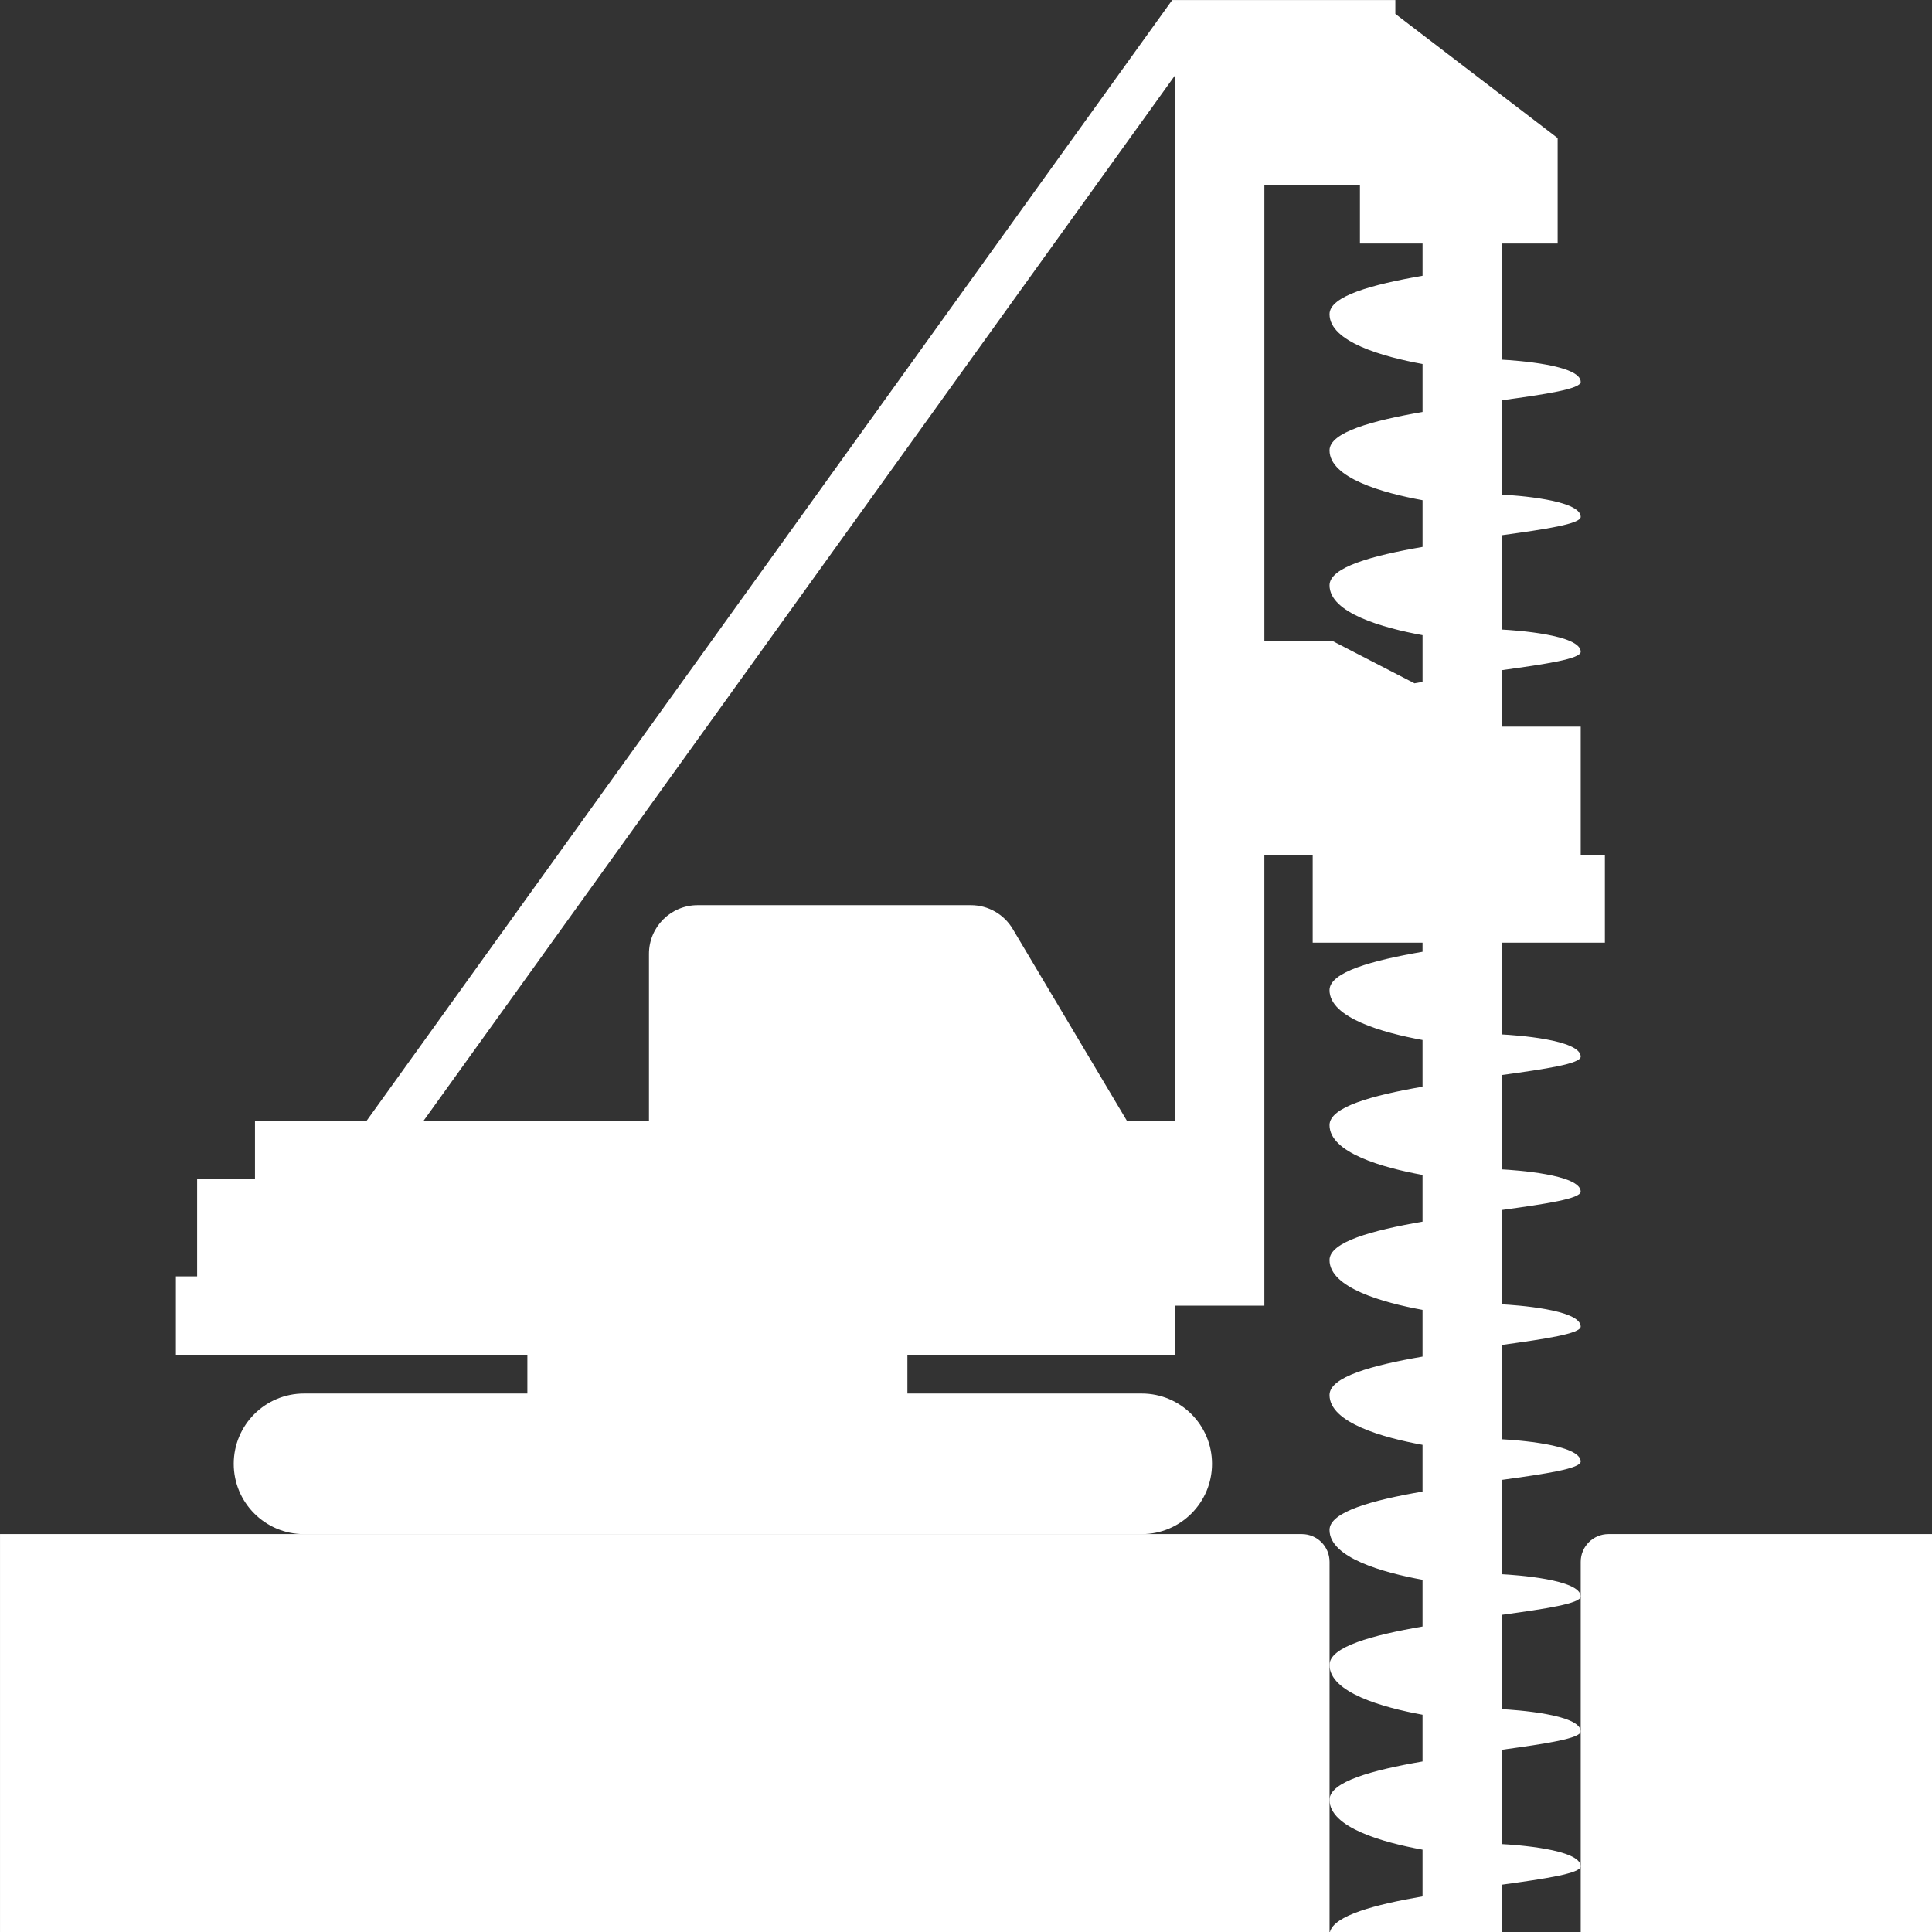 <?xml version="1.0" encoding="utf-8"?>
<!-- Generator: Adobe Illustrator 27.9.4, SVG Export Plug-In . SVG Version: 9.03 Build 54784)  -->
<svg version="1.1"
	 id="svg2" xmlns:svg="http://www.w3.org/2000/svg" xmlns:inkscape="http://www.inkscape.org/namespaces/inkscape" xmlns:dc="http://purl.org/dc/elements/1.1/" xmlns:rdf="http://www.w3.org/1999/02/22-rdf-syntax-ns#" xmlns:sodipodi="http://sodipodi.sourceforge.net/DTD/sodipodi-0.dtd" xmlns:cc="http://creativecommons.org/ns#" inkscape:export-filename="Y:\Logos\Nutrients\Nutrients.png" inkscape:export-xdpi="90" inkscape:export-ydpi="90" inkscape:version="0.48.2 r9819" sodipodi:docname="Nutrients.svg"
	 xmlns="http://www.w3.org/2000/svg" xmlns:xlink="http://www.w3.org/1999/xlink" x="0px" y="0px" width="140px" height="140.003px"
	 viewBox="0 0 140 140.003" enable-background="new 0 0 140 140.003" xml:space="preserve">
<rect x="0" y="0" width="140" height="140.003" fill="#333333" stroke="none"/>
<sodipodi:namedview  bordercolor="#666666" borderopacity="1" gridtolerance="10" guidetolerance="10" id="namedview4" inkscape:current-layer="g10" inkscape:cx="122.72355" inkscape:cy="1.3894326" inkscape:pageopacity="1" inkscape:pageshadow="2" inkscape:window-height="850" inkscape:window-maximized="1" inkscape:window-width="1597" inkscape:window-x="-8" inkscape:window-y="-8" inkscape:zoom="2.8284271" objecttolerance="10" pagecolor="#ffffff" showgrid="false">
	</sodipodi:namedview>
<sodipodi:namedview  bordercolor="#666666" borderopacity="1" gridtolerance="10" guidetolerance="10" id="namedview4" inkscape:current-layer="g10" inkscape:cx="122.72355" inkscape:cy="1.3894326" inkscape:pageopacity="1" inkscape:pageshadow="2" inkscape:window-height="850" inkscape:window-maximized="1" inkscape:window-width="1597" inkscape:window-x="-8" inkscape:window-y="-8" inkscape:zoom="2.8284271" objecttolerance="10" pagecolor="#ffffff" showgrid="false">
	</sodipodi:namedview>
<sodipodi:namedview  bordercolor="#666666" borderopacity="1" gridtolerance="10" guidetolerance="10" id="namedview4" inkscape:current-layer="g10" inkscape:cx="122.72355" inkscape:cy="1.3894326" inkscape:pageopacity="1" inkscape:pageshadow="2" inkscape:window-height="850" inkscape:window-maximized="1" inkscape:window-width="1597" inkscape:window-x="-8" inkscape:window-y="-8" inkscape:zoom="2.8284271" objecttolerance="10" pagecolor="#ffffff" showgrid="false">
	</sodipodi:namedview>
<sodipodi:namedview  bordercolor="#666666" borderopacity="1" gridtolerance="10" guidetolerance="10" id="namedview4" inkscape:current-layer="g10" inkscape:cx="122.72355" inkscape:cy="1.3894326" inkscape:pageopacity="1" inkscape:pageshadow="2" inkscape:window-height="850" inkscape:window-maximized="1" inkscape:window-width="1597" inkscape:window-x="-8" inkscape:window-y="-8" inkscape:zoom="2.8284271" objecttolerance="10" pagecolor="#ffffff" showgrid="false">
	</sodipodi:namedview>
<sodipodi:namedview  bordercolor="#666666" borderopacity="1" gridtolerance="10" guidetolerance="10" id="namedview4" inkscape:current-layer="g10" inkscape:cx="122.72355" inkscape:cy="1.3894326" inkscape:pageopacity="1" inkscape:pageshadow="2" inkscape:window-height="850" inkscape:window-maximized="1" inkscape:window-width="1597" inkscape:window-x="-8" inkscape:window-y="-8" inkscape:zoom="2.8284271" objecttolerance="10" pagecolor="#ffffff" showgrid="false">
	</sodipodi:namedview>
<sodipodi:namedview  bordercolor="#666666" borderopacity="1" gridtolerance="10" guidetolerance="10" id="namedview4" inkscape:current-layer="g10" inkscape:cx="122.72355" inkscape:cy="1.3894326" inkscape:pageopacity="1" inkscape:pageshadow="2" inkscape:window-height="850" inkscape:window-maximized="1" inkscape:window-width="1597" inkscape:window-x="-8" inkscape:window-y="-8" inkscape:zoom="2.8284271" objecttolerance="10" pagecolor="#ffffff" showgrid="false">
	</sodipodi:namedview>
<sodipodi:namedview  bordercolor="#666666" borderopacity="1" gridtolerance="10" guidetolerance="10" id="namedview4" inkscape:current-layer="g10" inkscape:cx="122.72355" inkscape:cy="1.3894326" inkscape:pageopacity="1" inkscape:pageshadow="2" inkscape:window-height="850" inkscape:window-maximized="1" inkscape:window-width="1597" inkscape:window-x="-8" inkscape:window-y="-8" inkscape:zoom="2.8284271" objecttolerance="10" pagecolor="#ffffff" showgrid="false">
	</sodipodi:namedview>
<path fill="#FFFFFF" d="M94.334,111.165H82.735H22.033H0.001V140h96.344v-9.577v-9.779v-7.469
	C96.344,112.065,95.444,111.165,94.334,111.165z"/>
<path fill="#FFFFFF" d="M116.555,111.165c-1.11,0-2.011,0.9-2.011,2.011v2.508v9.779v9.779V140H140v-28.835L116.555,111.165
	L116.555,111.165z"/>
<path fill="#FFFFFF" d="M116.295,68.308V61.94h-1.751v-9.286h-5.704V48.56c3.173-0.437,5.704-0.814,5.704-1.329
	c0-1.25-4.8-1.563-5.704-1.611v-6.838c3.173-0.437,5.704-0.815,5.704-1.329c0-1.25-4.8-1.563-5.704-1.611v-6.838
	c3.173-0.437,5.704-0.815,5.704-1.329c0-1.25-4.8-1.563-5.704-1.611v-8.417h4.033v-4.219v-3.422l-11.761-9V0.002H84.944
	L26.548,81.241h-8.071v4.192h-4.192v7.057h-1.539v5.731h1.539h23.93v2.759H22.031c-2.813,0-5.094,2.28-5.094,5.094
	c0,2.813,2.281,5.094,5.094,5.094h60.702c2.813,0,5.094-2.281,5.094-5.094c0-2.813-2.281-5.094-5.094-5.094H65.754v-2.759h19.42
	v-3.608h6.447V61.941h3.502v6.367h7.959v0.661c-3.64,0.63-6.739,1.469-6.739,2.782c0,2.01,3.878,3.088,6.739,3.611v3.385
	c-3.64,0.63-6.739,1.469-6.739,2.782c0,2.01,3.878,3.089,6.739,3.611v3.386c-3.64,0.629-6.739,1.468-6.739,2.782
	c0,2.01,3.878,3.088,6.739,3.611v3.386c-3.64,0.629-6.739,1.468-6.739,2.782c0,2.01,3.878,3.089,6.739,3.611v3.386
	c-3.64,0.629-6.739,1.468-6.739,2.782c0,2.01,3.878,3.089,6.739,3.611v3.386c-3.64,0.63-6.739,1.468-6.739,2.782
	c0,2.01,3.878,3.089,6.739,3.611v3.386c-3.64,0.63-6.739,1.468-6.739,2.782c0,2.01,3.878,3.089,6.739,3.611v3.386
	c-3.448,0.597-6.407,1.382-6.709,2.58h12.466v-3.43c3.173-0.437,5.704-0.815,5.704-1.329c0-1.25-4.8-1.563-5.704-1.611v-6.838
	c3.173-0.437,5.704-0.815,5.704-1.329c0-1.25-4.8-1.563-5.704-1.611v-6.838c3.173-0.437,5.704-0.815,5.704-1.329
	c0-1.25-4.8-1.563-5.704-1.611v-6.839c3.173-0.437,5.704-0.814,5.704-1.329c0-1.25-4.8-1.563-5.704-1.611v-6.839
	c3.173-0.437,5.704-0.814,5.704-1.329c0-1.25-4.8-1.563-5.704-1.611v-6.839c3.173-0.437,5.704-0.814,5.704-1.329
	c0-1.25-4.8-1.563-5.704-1.611v-6.839c3.173-0.437,5.704-0.814,5.704-1.329c0-1.25-4.8-1.563-5.704-1.611v-6.649h7.456V68.308z
	 M85.175,81.239h-3.502l-8.288-13.924c-0.636-1.069-1.788-1.723-3.031-1.723h-19.8c-1.948,0-3.528,1.579-3.528,3.527v12.12H30.675
	l54.5-75.819L85.175,81.239L85.175,81.239z M103.083,19.984c-3.64,0.63-6.739,1.469-6.739,2.782c0,2.01,3.878,3.089,6.739,3.611
	v3.476c-3.64,0.63-6.739,1.468-6.739,2.782c0,2.01,3.878,3.089,6.739,3.611v3.386c-3.64,0.63-6.739,1.469-6.739,2.782
	c0,2.01,3.878,3.089,6.739,3.612v3.385c-0.197,0.034-0.391,0.069-0.585,0.105l-5.941-3.069h-4.935v-33.02h6.924v4.219h4.537V19.984z
	"/>
<polygon fill="none" points="0,0 0,139.805 0,140 140,140 140,0 "/>
</svg>
